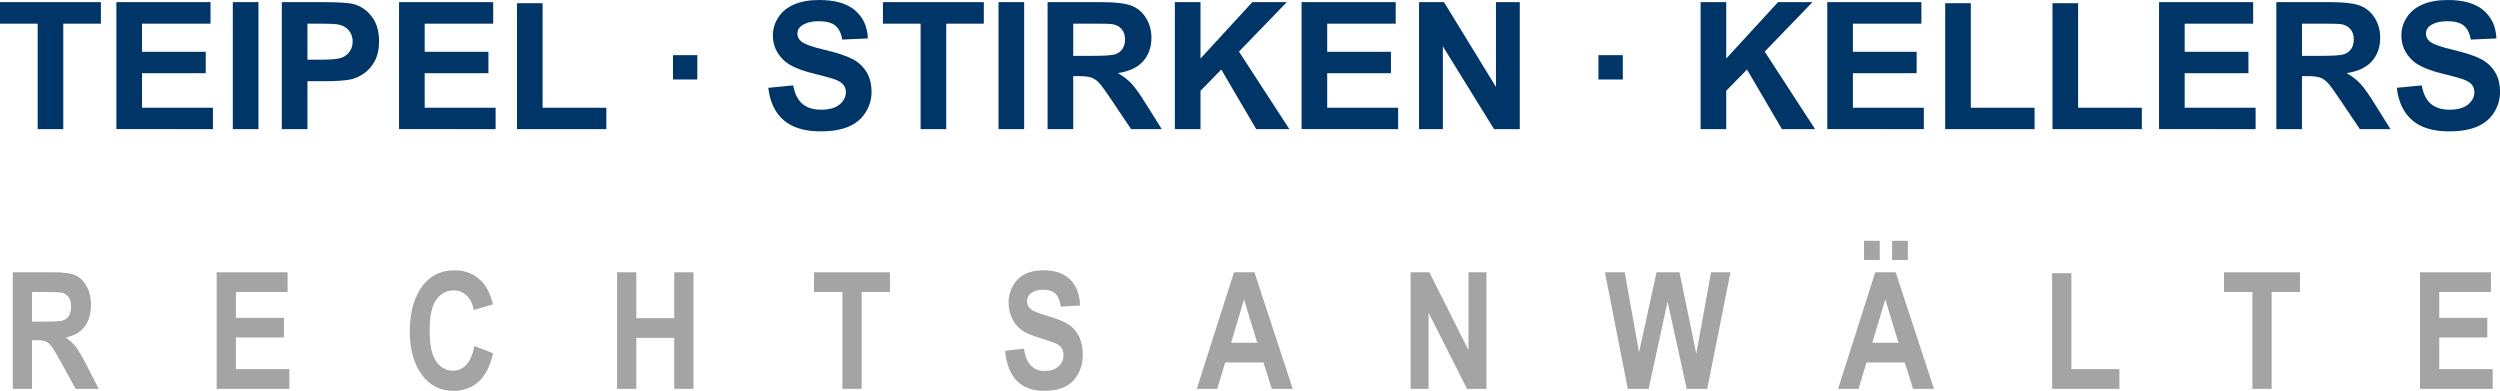 <?xml version="1.0" encoding="utf-8"?>
<!-- Generator: Adobe Illustrator 21.1.0, SVG Export Plug-In . SVG Version: 6.00 Build 0)  -->
<svg version="1.2" baseProfile="tiny" id="Ebene_1" xmlns="http://www.w3.org/2000/svg" xmlns:xlink="http://www.w3.org/1999/xlink"
	 x="0px" y="0px" viewBox="0 0 196.829 30.771" xml:space="preserve">
<g>
	<g>
		<path fill="#003568" d="M2.965,10.165V1.862H0V0.169h7.943v1.692H4.983v8.304H2.965z"/>
		<path fill="#003568" d="M9.162,10.165V0.169h7.412v1.692h-5.394v2.216h5.018v1.684h-5.018v2.719h5.585v1.684H9.162z"/>
		<path fill="#003568" d="M18.33,10.165V0.169h2.018v9.996H18.33z"/>
		<path fill="#003568" d="M22.188,10.165V0.169h3.239c1.227,0,2.027,0.05,2.4,0.15c0.573,0.15,1.052,0.476,1.439,0.979
			c0.386,0.503,0.579,1.152,0.579,1.947c0,0.614-0.112,1.129-0.334,1.548c-0.223,0.417-0.506,0.745-0.849,0.985
			c-0.343,0.238-0.692,0.397-1.047,0.474c-0.482,0.096-1.179,0.142-2.093,0.142h-1.316v3.771H22.188z M24.206,1.862v2.836h1.105
			c0.795,0,1.327-0.052,1.595-0.157c0.268-0.104,0.478-0.269,0.63-0.493c0.152-0.221,0.229-0.48,0.229-0.776
			c0-0.363-0.106-0.664-0.32-0.899c-0.214-0.238-0.484-0.384-0.812-0.445c-0.241-0.044-0.725-0.067-1.452-0.067H24.206z"/>
		<path fill="#003568" d="M31.418,10.165V0.169h7.412v1.692h-5.394v2.216h5.018v1.684h-5.018v2.719h5.585v1.684H31.418z"/>
		<path fill="#003568" d="M40.702,10.165V0.253h2.018v8.229h5.019v1.684H40.702z"/>
		<path fill="#003568" d="M52.985,6.259V4.343h1.916v1.916H52.985z"/>
		<path fill="#003568" d="M60.488,6.914l1.964-0.192c0.118,0.659,0.358,1.144,0.719,1.452c0.361,0.309,0.848,0.463,1.463,0.463
			c0.65,0,1.139-0.136,1.469-0.411c0.33-0.275,0.495-0.597,0.495-0.966c0-0.236-0.07-0.436-0.209-0.603
			c-0.139-0.165-0.381-0.309-0.726-0.432c-0.236-0.081-0.774-0.227-1.615-0.436C62.966,5.52,62.206,5.19,61.77,4.8
			c-0.614-0.551-0.92-1.221-0.92-2.012c0-0.509,0.144-0.985,0.433-1.427c0.288-0.445,0.704-0.783,1.248-1.014
			C63.073,0.115,63.729,0,64.497,0c1.254,0,2.199,0.275,2.833,0.824c0.634,0.551,0.967,1.283,0.999,2.202l-2.018,0.09
			c-0.087-0.513-0.271-0.883-0.555-1.108c-0.285-0.225-0.711-0.338-1.279-0.338c-0.586,0-1.046,0.121-1.377,0.361
			c-0.214,0.154-0.32,0.363-0.32,0.622c0,0.236,0.1,0.438,0.301,0.605c0.255,0.215,0.872,0.438,1.854,0.67
			c0.982,0.232,1.708,0.472,2.179,0.718c0.471,0.248,0.839,0.586,1.105,1.016c0.265,0.43,0.399,0.96,0.399,1.592
			c0,0.574-0.16,1.11-0.478,1.609c-0.318,0.501-0.768,0.872-1.349,1.114c-0.582,0.244-1.307,0.365-2.176,0.365
			c-1.264,0-2.234-0.292-2.911-0.876C61.025,8.882,60.62,8.032,60.488,6.914z"/>
		<path fill="#003568" d="M72.48,10.165V1.862h-2.965V0.169h7.943v1.692h-2.959v8.304H72.48z"/>
		<path fill="#003568" d="M78.615,10.165V0.169h2.018v9.996H78.615z"/>
		<path fill="#003568" d="M82.478,10.165V0.169h4.248c1.068,0,1.845,0.09,2.329,0.269c0.484,0.182,0.871,0.501,1.162,0.958
			c0.291,0.461,0.436,0.985,0.436,1.576c0,0.751-0.22,1.369-0.662,1.859c-0.44,0.488-1.1,0.795-1.977,0.922
			c0.437,0.255,0.797,0.534,1.081,0.839c0.284,0.305,0.667,0.845,1.149,1.624l1.221,1.949h-2.413l-1.46-2.175
			c-0.518-0.776-0.872-1.267-1.063-1.469c-0.191-0.202-0.393-0.34-0.607-0.415c-0.214-0.075-0.552-0.113-1.015-0.113h-0.41v4.172
			H82.478z M84.496,4.397h1.494c0.967,0,1.572-0.04,1.814-0.123c0.241-0.081,0.429-0.221,0.566-0.422
			c0.137-0.2,0.205-0.451,0.205-0.751c0-0.336-0.09-0.607-0.269-0.814s-0.433-0.338-0.761-0.392
			c-0.163-0.023-0.654-0.033-1.472-0.033h-1.576V4.397z"/>
		<path fill="#003568" d="M92.5,10.165V0.169h2.018v4.439l4.078-4.439h2.714l-3.765,3.894l3.969,6.102h-2.612l-2.748-4.691
			l-1.636,1.672v3.02H92.5z"/>
		<path fill="#003568" d="M102.475,10.165V0.169h7.412v1.692h-5.394v2.216h5.018v1.684h-5.018v2.719h5.585v1.684H102.475z"/>
		<path fill="#003568" d="M111.724,10.165V0.169h1.964l4.091,6.676V0.169h1.875v9.996h-2.025l-4.03-6.517v6.517H111.724z"/>
		<path fill="#003568" d="M125.848,6.259V4.343h1.918v1.916H125.848z"/>
		<path fill="#003568" d="M133.891,10.165V0.169h2.018v4.439l4.078-4.439h2.713l-3.763,3.894l3.967,6.102h-2.611l-2.748-4.691
			l-1.636,1.672v3.02H133.891z"/>
		<path fill="#003568" d="M143.864,10.165V0.169h7.411v1.692h-5.393v2.216h5.019v1.684h-5.019v2.719h5.585v1.684H143.864z"/>
		<path fill="#003568" d="M153.148,10.165V0.253h2.018v8.229h5.019v1.684H153.148z"/>
		<path fill="#003568" d="M161.594,10.165V0.253h2.018v8.229h5.019v1.684H161.594z"/>
		<path fill="#003568" d="M169.985,10.165V0.169h7.411v1.692h-5.393v2.216h5.019v1.684h-5.019v2.719h5.585v1.684H169.985z"/>
		<path fill="#003568" d="M179.22,10.165V0.169h4.249c1.066,0,1.843,0.09,2.327,0.269c0.484,0.182,0.872,0.501,1.162,0.958
			c0.292,0.461,0.438,0.985,0.438,1.576c0,0.751-0.221,1.369-0.662,1.859c-0.442,0.488-1.1,0.795-1.978,0.922
			c0.436,0.255,0.797,0.534,1.081,0.839c0.284,0.305,0.668,0.845,1.15,1.624l1.219,1.949h-2.412l-1.459-2.175
			c-0.52-0.776-0.874-1.267-1.064-1.469c-0.192-0.202-0.394-0.34-0.607-0.415s-0.553-0.113-1.016-0.113h-0.409v4.172H179.22z
			 M181.238,4.397h1.494c0.968,0,1.571-0.04,1.814-0.123c0.24-0.081,0.43-0.221,0.566-0.422c0.136-0.2,0.205-0.451,0.205-0.751
			c0-0.336-0.09-0.607-0.269-0.814s-0.432-0.338-0.76-0.392c-0.165-0.023-0.655-0.033-1.473-0.033h-1.576V4.397z"/>
		<path fill="#003568" d="M188.703,6.914l1.964-0.192c0.117,0.659,0.357,1.144,0.718,1.452c0.363,0.309,0.849,0.463,1.463,0.463
			c0.651,0,1.139-0.136,1.469-0.411c0.33-0.275,0.495-0.597,0.495-0.966c0-0.236-0.069-0.436-0.207-0.603
			c-0.14-0.165-0.382-0.309-0.726-0.432c-0.238-0.081-0.776-0.227-1.617-0.436C191.18,5.52,190.42,5.19,189.984,4.8
			c-0.614-0.551-0.92-1.221-0.92-2.012c0-0.509,0.144-0.985,0.432-1.427c0.29-0.445,0.705-0.783,1.248-1.014
			c0.545-0.232,1.2-0.346,1.968-0.346c1.254,0,2.2,0.275,2.834,0.824c0.632,0.551,0.966,1.283,0.998,2.202l-2.018,0.09
			c-0.086-0.513-0.271-0.883-0.555-1.108s-0.712-0.338-1.279-0.338c-0.586,0-1.046,0.121-1.377,0.361
			c-0.213,0.154-0.319,0.363-0.319,0.622c0,0.236,0.098,0.438,0.298,0.605c0.255,0.215,0.874,0.438,1.855,0.67
			c0.983,0.232,1.709,0.472,2.179,0.718c0.47,0.248,0.839,0.586,1.104,1.016c0.267,0.43,0.399,0.96,0.399,1.592
			c0,0.574-0.159,1.11-0.476,1.609c-0.319,0.501-0.768,0.872-1.35,1.114c-0.582,0.244-1.306,0.365-2.177,0.365
			c-1.263,0-2.233-0.292-2.911-0.876C189.239,8.882,188.834,8.032,188.703,6.914z"/>
	</g>
	<g>
		<path fill="#A4A4A5" d="M1.008,30.615v-9.178h3.199c0.818,0,1.402,0.083,1.753,0.246c0.351,0.167,0.639,0.451,0.864,0.86
			c0.225,0.405,0.338,0.893,0.338,1.461c0,0.718-0.172,1.296-0.517,1.734c-0.344,0.438-0.834,0.714-1.468,0.826
			c0.326,0.234,0.595,0.49,0.808,0.766c0.213,0.28,0.503,0.776,0.87,1.494l0.914,1.791H5.957l-1.1-1.997
			c-0.395-0.722-0.665-1.175-0.807-1.354c-0.142-0.184-0.292-0.309-0.451-0.376c-0.159-0.071-0.413-0.104-0.764-0.104H2.523v3.832
			H1.008z M2.523,25.318H3.65c0.689,0,1.127-0.029,1.315-0.092c0.188-0.058,0.34-0.182,0.457-0.365
			c0.117-0.184,0.175-0.428,0.175-0.732c0-0.292-0.058-0.526-0.175-0.705c-0.117-0.175-0.275-0.298-0.476-0.365
			c-0.142-0.046-0.553-0.069-1.233-0.069h-1.19V25.318z"/>
		<path fill="#A4A4A5" d="M17.058,30.615v-9.178h5.585v1.553h-4.069v2.035h3.781v1.546h-3.781v2.492h4.207v1.553H17.058z"/>
		<path fill="#A4A4A5" d="M37.347,27.24l1.471,0.57c-0.23,1.027-0.611,1.778-1.146,2.25c-0.534,0.476-1.192,0.712-1.972,0.712
			c-0.981,0-1.776-0.378-2.385-1.133c-0.701-0.872-1.052-2.049-1.052-3.531c0-1.565,0.353-2.79,1.059-3.675
			c0.615-0.768,1.439-1.152,2.475-1.152c0.844,0,1.551,0.288,2.118,0.864c0.405,0.409,0.702,1.016,0.89,1.822l-1.503,0.438
			c-0.096-0.497-0.288-0.876-0.574-1.144c-0.287-0.263-0.624-0.397-1.013-0.397c-0.556,0-1.01,0.242-1.361,0.726
			c-0.352,0.484-0.527,1.283-0.527,2.398c0,1.156,0.171,1.978,0.513,2.467c0.342,0.488,0.787,0.732,1.334,0.732
			c0.401,0,0.747-0.154,1.039-0.467C37.007,28.411,37.218,27.916,37.347,27.24z"/>
		<path fill="#A4A4A5" d="M48.583,30.615v-9.178h1.515v3.612h2.986v-3.612h1.515v9.178h-1.515v-4.013h-2.986v4.013H48.583z"/>
		<path fill="#A4A4A5" d="M66.323,30.615v-7.625h-2.235v-1.553h5.979v1.553h-2.229v7.625H66.323z"/>
		<path fill="#A4A4A5" d="M79.131,27.622l1.484-0.175c0.167,1.173,0.714,1.759,1.64,1.759c0.459,0,0.82-0.119,1.083-0.359
			s0.394-0.538,0.394-0.893c0-0.209-0.046-0.386-0.138-0.532c-0.092-0.146-0.232-0.265-0.419-0.359
			c-0.188-0.094-0.643-0.25-1.365-0.472c-0.647-0.196-1.121-0.409-1.421-0.639c-0.301-0.23-0.539-0.53-0.717-0.904
			c-0.177-0.374-0.266-0.774-0.266-1.204c0-0.501,0.114-0.952,0.341-1.35c0.227-0.401,0.542-0.703,0.942-0.908
			s0.895-0.307,1.484-0.307c0.885,0,1.576,0.24,2.072,0.72c0.497,0.48,0.76,1.167,0.789,2.06l-1.521,0.081
			c-0.067-0.493-0.211-0.837-0.432-1.033c-0.221-0.196-0.536-0.294-0.945-0.294c-0.409,0-0.724,0.086-0.945,0.257
			c-0.221,0.169-0.332,0.382-0.332,0.637c0,0.248,0.1,0.459,0.302,0.63c0.2,0.171,0.662,0.357,1.384,0.561
			c0.764,0.223,1.316,0.455,1.656,0.699c0.339,0.244,0.599,0.559,0.778,0.945s0.269,0.854,0.269,1.404
			c0,0.797-0.245,1.467-0.736,2.01s-1.257,0.814-2.301,0.814C80.366,30.771,79.339,29.721,79.131,27.622z"/>
		<path fill="#A4A4A5" d="M101.78,30.615h-1.648l-0.658-2.079H96.46l-0.622,2.079h-1.615l2.931-9.178h1.609L101.78,30.615z
			 M98.984,26.983l-1.039-3.406l-1.019,3.406H98.984z"/>
		<path fill="#A4A4A5" d="M111.057,30.615v-9.178h1.478l3.08,6.129v-6.129h1.415v9.178h-1.528l-3.03-5.985v5.985H111.057z"/>
		<path fill="#A4A4A5" d="M128.16,30.615l-1.803-9.178h1.559l1.129,6.307l1.375-6.307h1.811l1.321,6.415l1.162-6.415h1.528
			l-1.828,9.178h-1.617l-1.505-6.866l-1.49,6.866H128.16z"/>
		<path fill="#A4A4A5" d="M152.266,30.615h-1.644l-0.659-2.079h-3.013l-0.622,2.079h-1.615l2.93-9.178h1.607L152.266,30.615z
			 M146.758,20.466v-1.509h1.238v1.509H146.758z M149.469,26.983l-1.037-3.406l-1.02,3.406H149.469z M148.968,20.466v-1.509h1.24
			v1.509H148.968z"/>
		<path fill="#A4A4A5" d="M161.567,30.615v-9.103h1.515v7.55h3.781v1.553H161.567z"/>
		<path fill="#A4A4A5" d="M177.335,30.615v-7.625H175.1v-1.553h5.979v1.553h-2.229v7.625H177.335z"/>
		<path fill="#A4A4A5" d="M190.531,30.615v-9.178h5.585v1.553h-4.069v2.035h3.781v1.546h-3.781v2.492h4.207v1.553H190.531z"/>
	</g>
</g>
</svg>
